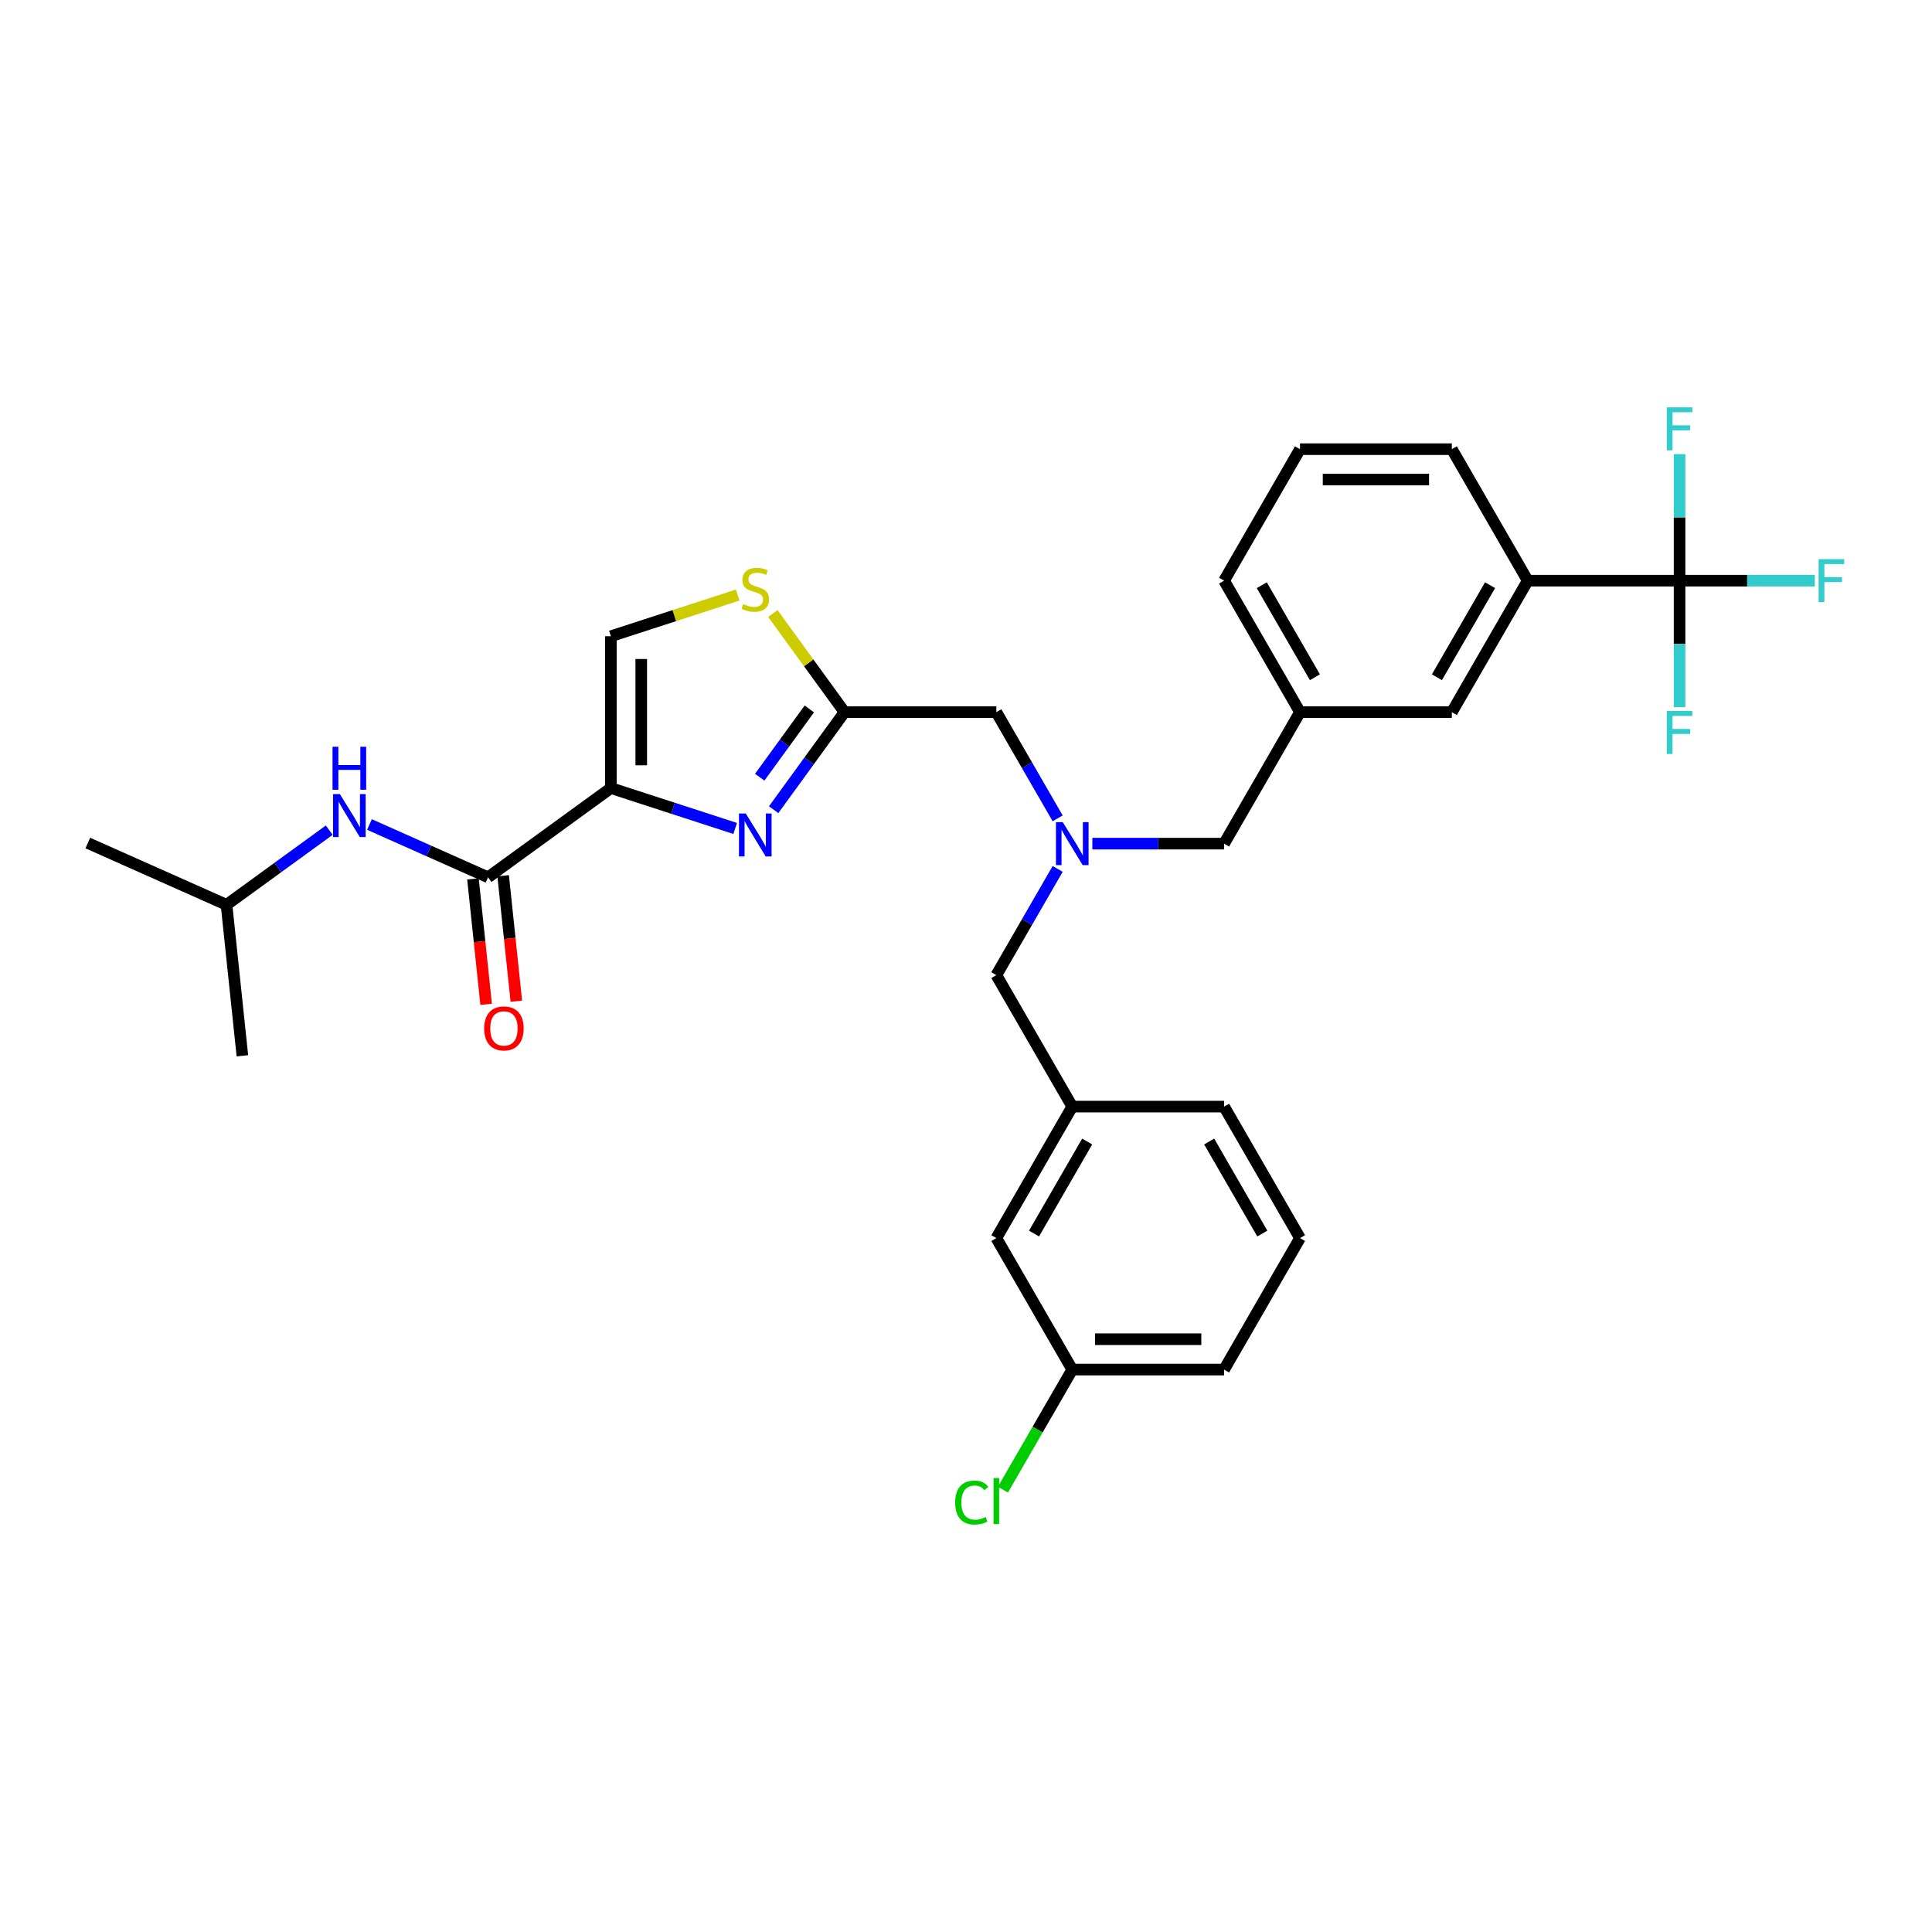 <?xml version='1.0' encoding='iso-8859-1'?>
<svg version='1.1' baseProfile='full'
              xmlns='http://www.w3.org/2000/svg'
                      xmlns:rdkit='http://www.rdkit.org/xml'
                      xmlns:xlink='http://www.w3.org/1999/xlink'
                  xml:space='preserve'
width='1000px' height='1000px' viewBox='0 0 1000 1000'>
<!-- END OF HEADER -->
<rect style='opacity:1.0;fill:#FFFFFF;stroke:none' width='1000' height='1000' x='0' y='0'> </rect>
<path class='bond-0' d='M 117.246,468.32 L 143.832,449.004' style='fill:none;fill-rule:evenodd;stroke:#000000;stroke-width:6px;stroke-linecap:butt;stroke-linejoin:miter;stroke-opacity:1' />
<path class='bond-0' d='M 143.832,449.004 L 170.418,429.688' style='fill:none;fill-rule:evenodd;stroke:#0000FF;stroke-width:6px;stroke-linecap:butt;stroke-linejoin:miter;stroke-opacity:1' />
<path class='bond-1' d='M 117.246,468.32 L 45.455,436.356' style='fill:none;fill-rule:evenodd;stroke:#000000;stroke-width:6px;stroke-linecap:butt;stroke-linejoin:miter;stroke-opacity:1' />
<path class='bond-2' d='M 117.246,468.32 L 125.46,546.475' style='fill:none;fill-rule:evenodd;stroke:#000000;stroke-width:6px;stroke-linecap:butt;stroke-linejoin:miter;stroke-opacity:1' />
<path class='bond-3' d='M 252.615,454.092 L 221.921,440.426' style='fill:none;fill-rule:evenodd;stroke:#000000;stroke-width:6px;stroke-linecap:butt;stroke-linejoin:miter;stroke-opacity:1' />
<path class='bond-3' d='M 221.921,440.426 L 191.228,426.761' style='fill:none;fill-rule:evenodd;stroke:#0000FF;stroke-width:6px;stroke-linecap:butt;stroke-linejoin:miter;stroke-opacity:1' />
<path class='bond-4' d='M 244.799,454.913 L 248.212,487.382' style='fill:none;fill-rule:evenodd;stroke:#000000;stroke-width:6px;stroke-linecap:butt;stroke-linejoin:miter;stroke-opacity:1' />
<path class='bond-4' d='M 248.212,487.382 L 251.624,519.85' style='fill:none;fill-rule:evenodd;stroke:#FF0000;stroke-width:6px;stroke-linecap:butt;stroke-linejoin:miter;stroke-opacity:1' />
<path class='bond-4' d='M 260.43,453.271 L 263.843,485.739' style='fill:none;fill-rule:evenodd;stroke:#000000;stroke-width:6px;stroke-linecap:butt;stroke-linejoin:miter;stroke-opacity:1' />
<path class='bond-4' d='M 263.843,485.739 L 267.255,518.208' style='fill:none;fill-rule:evenodd;stroke:#FF0000;stroke-width:6px;stroke-linecap:butt;stroke-linejoin:miter;stroke-opacity:1' />
<path class='bond-5' d='M 252.615,454.092 L 316.192,407.901' style='fill:none;fill-rule:evenodd;stroke:#000000;stroke-width:6px;stroke-linecap:butt;stroke-linejoin:miter;stroke-opacity:1' />
<path class='bond-6' d='M 547.442,449.757 L 531.575,477.24' style='fill:none;fill-rule:evenodd;stroke:#0000FF;stroke-width:6px;stroke-linecap:butt;stroke-linejoin:miter;stroke-opacity:1' />
<path class='bond-6' d='M 531.575,477.24 L 515.708,504.722' style='fill:none;fill-rule:evenodd;stroke:#000000;stroke-width:6px;stroke-linecap:butt;stroke-linejoin:miter;stroke-opacity:1' />
<path class='bond-7' d='M 565.405,436.665 L 599.496,436.665' style='fill:none;fill-rule:evenodd;stroke:#0000FF;stroke-width:6px;stroke-linecap:butt;stroke-linejoin:miter;stroke-opacity:1' />
<path class='bond-7' d='M 599.496,436.665 L 633.586,436.665' style='fill:none;fill-rule:evenodd;stroke:#000000;stroke-width:6px;stroke-linecap:butt;stroke-linejoin:miter;stroke-opacity:1' />
<path class='bond-8' d='M 547.442,423.573 L 531.575,396.09' style='fill:none;fill-rule:evenodd;stroke:#0000FF;stroke-width:6px;stroke-linecap:butt;stroke-linejoin:miter;stroke-opacity:1' />
<path class='bond-8' d='M 531.575,396.09 L 515.708,368.608' style='fill:none;fill-rule:evenodd;stroke:#000000;stroke-width:6px;stroke-linecap:butt;stroke-linejoin:miter;stroke-opacity:1' />
<path class='bond-9' d='M 515.708,504.722 L 555.001,572.779' style='fill:none;fill-rule:evenodd;stroke:#000000;stroke-width:6px;stroke-linecap:butt;stroke-linejoin:miter;stroke-opacity:1' />
<path class='bond-10' d='M 316.192,407.901 L 348.359,418.352' style='fill:none;fill-rule:evenodd;stroke:#000000;stroke-width:6px;stroke-linecap:butt;stroke-linejoin:miter;stroke-opacity:1' />
<path class='bond-10' d='M 348.359,418.352 L 380.526,428.804' style='fill:none;fill-rule:evenodd;stroke:#0000FF;stroke-width:6px;stroke-linecap:butt;stroke-linejoin:miter;stroke-opacity:1' />
<path class='bond-11' d='M 316.192,407.901 L 316.192,329.315' style='fill:none;fill-rule:evenodd;stroke:#000000;stroke-width:6px;stroke-linecap:butt;stroke-linejoin:miter;stroke-opacity:1' />
<path class='bond-11' d='M 331.909,396.113 L 331.909,341.103' style='fill:none;fill-rule:evenodd;stroke:#000000;stroke-width:6px;stroke-linecap:butt;stroke-linejoin:miter;stroke-opacity:1' />
<path class='bond-12' d='M 400.443,419.093 L 418.783,393.85' style='fill:none;fill-rule:evenodd;stroke:#0000FF;stroke-width:6px;stroke-linecap:butt;stroke-linejoin:miter;stroke-opacity:1' />
<path class='bond-12' d='M 418.783,393.85 L 437.122,368.608' style='fill:none;fill-rule:evenodd;stroke:#000000;stroke-width:6px;stroke-linecap:butt;stroke-linejoin:miter;stroke-opacity:1' />
<path class='bond-12' d='M 393.23,402.282 L 406.067,384.612' style='fill:none;fill-rule:evenodd;stroke:#0000FF;stroke-width:6px;stroke-linecap:butt;stroke-linejoin:miter;stroke-opacity:1' />
<path class='bond-12' d='M 406.067,384.612 L 418.905,366.942' style='fill:none;fill-rule:evenodd;stroke:#000000;stroke-width:6px;stroke-linecap:butt;stroke-linejoin:miter;stroke-opacity:1' />
<path class='bond-13' d='M 437.122,368.608 L 418.577,343.082' style='fill:none;fill-rule:evenodd;stroke:#000000;stroke-width:6px;stroke-linecap:butt;stroke-linejoin:miter;stroke-opacity:1' />
<path class='bond-13' d='M 418.577,343.082 L 400.031,317.556' style='fill:none;fill-rule:evenodd;stroke:#CCCC00;stroke-width:6px;stroke-linecap:butt;stroke-linejoin:miter;stroke-opacity:1' />
<path class='bond-14' d='M 437.122,368.608 L 515.708,368.608' style='fill:none;fill-rule:evenodd;stroke:#000000;stroke-width:6px;stroke-linecap:butt;stroke-linejoin:miter;stroke-opacity:1' />
<path class='bond-15' d='M 869.343,300.551 L 790.757,300.551' style='fill:none;fill-rule:evenodd;stroke:#000000;stroke-width:6px;stroke-linecap:butt;stroke-linejoin:miter;stroke-opacity:1' />
<path class='bond-16' d='M 869.343,300.551 L 904.345,300.551' style='fill:none;fill-rule:evenodd;stroke:#000000;stroke-width:6px;stroke-linecap:butt;stroke-linejoin:miter;stroke-opacity:1' />
<path class='bond-16' d='M 904.345,300.551 L 939.347,300.551' style='fill:none;fill-rule:evenodd;stroke:#33CCCC;stroke-width:6px;stroke-linecap:butt;stroke-linejoin:miter;stroke-opacity:1' />
<path class='bond-17' d='M 869.343,300.551 L 869.343,333.297' style='fill:none;fill-rule:evenodd;stroke:#000000;stroke-width:6px;stroke-linecap:butt;stroke-linejoin:miter;stroke-opacity:1' />
<path class='bond-17' d='M 869.343,333.297 L 869.343,366.044' style='fill:none;fill-rule:evenodd;stroke:#33CCCC;stroke-width:6px;stroke-linecap:butt;stroke-linejoin:miter;stroke-opacity:1' />
<path class='bond-18' d='M 869.343,300.551 L 869.343,267.804' style='fill:none;fill-rule:evenodd;stroke:#000000;stroke-width:6px;stroke-linecap:butt;stroke-linejoin:miter;stroke-opacity:1' />
<path class='bond-18' d='M 869.343,267.804 L 869.343,235.057' style='fill:none;fill-rule:evenodd;stroke:#33CCCC;stroke-width:6px;stroke-linecap:butt;stroke-linejoin:miter;stroke-opacity:1' />
<path class='bond-19' d='M 790.757,300.551 L 751.465,368.608' style='fill:none;fill-rule:evenodd;stroke:#000000;stroke-width:6px;stroke-linecap:butt;stroke-linejoin:miter;stroke-opacity:1' />
<path class='bond-19' d='M 771.252,302.901 L 743.747,350.541' style='fill:none;fill-rule:evenodd;stroke:#000000;stroke-width:6px;stroke-linecap:butt;stroke-linejoin:miter;stroke-opacity:1' />
<path class='bond-20' d='M 790.757,300.551 L 751.465,232.494' style='fill:none;fill-rule:evenodd;stroke:#000000;stroke-width:6px;stroke-linecap:butt;stroke-linejoin:miter;stroke-opacity:1' />
<path class='bond-21' d='M 515.708,640.836 L 555.001,572.779' style='fill:none;fill-rule:evenodd;stroke:#000000;stroke-width:6px;stroke-linecap:butt;stroke-linejoin:miter;stroke-opacity:1' />
<path class='bond-21' d='M 535.213,638.486 L 562.718,590.846' style='fill:none;fill-rule:evenodd;stroke:#000000;stroke-width:6px;stroke-linecap:butt;stroke-linejoin:miter;stroke-opacity:1' />
<path class='bond-22' d='M 515.708,640.836 L 555.001,708.893' style='fill:none;fill-rule:evenodd;stroke:#000000;stroke-width:6px;stroke-linecap:butt;stroke-linejoin:miter;stroke-opacity:1' />
<path class='bond-23' d='M 555.001,708.893 L 537.06,739.968' style='fill:none;fill-rule:evenodd;stroke:#000000;stroke-width:6px;stroke-linecap:butt;stroke-linejoin:miter;stroke-opacity:1' />
<path class='bond-23' d='M 537.06,739.968 L 519.119,771.043' style='fill:none;fill-rule:evenodd;stroke:#00CC00;stroke-width:6px;stroke-linecap:butt;stroke-linejoin:miter;stroke-opacity:1' />
<path class='bond-24' d='M 555.001,708.893 L 633.586,708.893' style='fill:none;fill-rule:evenodd;stroke:#000000;stroke-width:6px;stroke-linecap:butt;stroke-linejoin:miter;stroke-opacity:1' />
<path class='bond-24' d='M 566.789,693.176 L 621.798,693.176' style='fill:none;fill-rule:evenodd;stroke:#000000;stroke-width:6px;stroke-linecap:butt;stroke-linejoin:miter;stroke-opacity:1' />
<path class='bond-25' d='M 555.001,572.779 L 633.586,572.779' style='fill:none;fill-rule:evenodd;stroke:#000000;stroke-width:6px;stroke-linecap:butt;stroke-linejoin:miter;stroke-opacity:1' />
<path class='bond-26' d='M 672.879,640.836 L 633.586,572.779' style='fill:none;fill-rule:evenodd;stroke:#000000;stroke-width:6px;stroke-linecap:butt;stroke-linejoin:miter;stroke-opacity:1' />
<path class='bond-26' d='M 653.374,638.486 L 625.869,590.846' style='fill:none;fill-rule:evenodd;stroke:#000000;stroke-width:6px;stroke-linecap:butt;stroke-linejoin:miter;stroke-opacity:1' />
<path class='bond-27' d='M 672.879,640.836 L 633.586,708.893' style='fill:none;fill-rule:evenodd;stroke:#000000;stroke-width:6px;stroke-linecap:butt;stroke-linejoin:miter;stroke-opacity:1' />
<path class='bond-28' d='M 751.465,368.608 L 672.879,368.608' style='fill:none;fill-rule:evenodd;stroke:#000000;stroke-width:6px;stroke-linecap:butt;stroke-linejoin:miter;stroke-opacity:1' />
<path class='bond-29' d='M 672.879,368.608 L 633.586,436.665' style='fill:none;fill-rule:evenodd;stroke:#000000;stroke-width:6px;stroke-linecap:butt;stroke-linejoin:miter;stroke-opacity:1' />
<path class='bond-30' d='M 672.879,368.608 L 633.586,300.551' style='fill:none;fill-rule:evenodd;stroke:#000000;stroke-width:6px;stroke-linecap:butt;stroke-linejoin:miter;stroke-opacity:1' />
<path class='bond-30' d='M 680.597,350.541 L 653.092,302.901' style='fill:none;fill-rule:evenodd;stroke:#000000;stroke-width:6px;stroke-linecap:butt;stroke-linejoin:miter;stroke-opacity:1' />
<path class='bond-31' d='M 751.465,232.494 L 672.879,232.494' style='fill:none;fill-rule:evenodd;stroke:#000000;stroke-width:6px;stroke-linecap:butt;stroke-linejoin:miter;stroke-opacity:1' />
<path class='bond-31' d='M 739.677,248.211 L 684.667,248.211' style='fill:none;fill-rule:evenodd;stroke:#000000;stroke-width:6px;stroke-linecap:butt;stroke-linejoin:miter;stroke-opacity:1' />
<path class='bond-32' d='M 672.879,232.494 L 633.586,300.551' style='fill:none;fill-rule:evenodd;stroke:#000000;stroke-width:6px;stroke-linecap:butt;stroke-linejoin:miter;stroke-opacity:1' />
<path class='bond-33' d='M 381.831,307.988 L 349.011,318.651' style='fill:none;fill-rule:evenodd;stroke:#CCCC00;stroke-width:6px;stroke-linecap:butt;stroke-linejoin:miter;stroke-opacity:1' />
<path class='bond-33' d='M 349.011,318.651 L 316.192,329.315' style='fill:none;fill-rule:evenodd;stroke:#000000;stroke-width:6px;stroke-linecap:butt;stroke-linejoin:miter;stroke-opacity:1' />
<path  class='atom-2' d='M 175.904 411.001
L 183.196 422.789
Q 183.919 423.952, 185.082 426.058
Q 186.245 428.164, 186.308 428.29
L 186.308 411.001
L 189.263 411.001
L 189.263 433.256
L 186.214 433.256
L 178.387 420.368
Q 177.475 418.859, 176.501 417.13
Q 175.558 415.401, 175.275 414.867
L 175.275 433.256
L 172.383 433.256
L 172.383 411.001
L 175.904 411.001
' fill='#0000FF'/>
<path  class='atom-2' d='M 172.116 386.52
L 175.133 386.52
L 175.133 395.981
L 186.513 395.981
L 186.513 386.52
L 189.53 386.52
L 189.53 408.775
L 186.513 408.775
L 186.513 398.496
L 175.133 398.496
L 175.133 408.775
L 172.116 408.775
L 172.116 386.52
' fill='#0000FF'/>
<path  class='atom-3' d='M 250.613 532.31
Q 250.613 526.966, 253.253 523.98
Q 255.894 520.994, 260.829 520.994
Q 265.764 520.994, 268.405 523.98
Q 271.045 526.966, 271.045 532.31
Q 271.045 537.717, 268.373 540.797
Q 265.701 543.846, 260.829 543.846
Q 255.925 543.846, 253.253 540.797
Q 250.613 537.748, 250.613 532.31
M 260.829 541.332
Q 264.224 541.332, 266.047 539.068
Q 267.902 536.774, 267.902 532.31
Q 267.902 527.941, 266.047 525.74
Q 264.224 523.508, 260.829 523.508
Q 257.434 523.508, 255.579 525.709
Q 253.756 527.909, 253.756 532.31
Q 253.756 536.805, 255.579 539.068
Q 257.434 541.332, 260.829 541.332
' fill='#FF0000'/>
<path  class='atom-5' d='M 550.081 425.537
L 557.374 437.325
Q 558.097 438.488, 559.26 440.594
Q 560.423 442.7, 560.486 442.826
L 560.486 425.537
L 563.441 425.537
L 563.441 447.793
L 560.392 447.793
L 552.565 434.905
Q 551.653 433.396, 550.679 431.667
Q 549.735 429.938, 549.453 429.404
L 549.453 447.793
L 546.561 447.793
L 546.561 425.537
L 550.081 425.537
' fill='#0000FF'/>
<path  class='atom-8' d='M 386.011 421.057
L 393.304 432.845
Q 394.027 434.008, 395.19 436.114
Q 396.353 438.22, 396.416 438.346
L 396.416 421.057
L 399.371 421.057
L 399.371 443.313
L 396.322 443.313
L 388.495 430.425
Q 387.583 428.916, 386.609 427.187
Q 385.666 425.458, 385.383 424.924
L 385.383 443.313
L 382.491 443.313
L 382.491 421.057
L 386.011 421.057
' fill='#0000FF'/>
<path  class='atom-15' d='M 494.396 777.721
Q 494.396 772.188, 496.973 769.296
Q 499.582 766.373, 504.517 766.373
Q 509.107 766.373, 511.559 769.61
L 509.484 771.308
Q 507.692 768.95, 504.517 768.95
Q 501.154 768.95, 499.362 771.214
Q 497.602 773.445, 497.602 777.721
Q 497.602 782.121, 499.425 784.385
Q 501.28 786.648, 504.863 786.648
Q 507.315 786.648, 510.176 785.17
L 511.056 787.528
Q 509.893 788.282, 508.132 788.722
Q 506.372 789.163, 504.423 789.163
Q 499.582 789.163, 496.973 786.208
Q 494.396 783.253, 494.396 777.721
' fill='#00CC00'/>
<path  class='atom-15' d='M 514.262 765.021
L 517.154 765.021
L 517.154 788.88
L 514.262 788.88
L 514.262 765.021
' fill='#00CC00'/>
<path  class='atom-20' d='M 941.312 289.423
L 954.545 289.423
L 954.545 291.969
L 944.298 291.969
L 944.298 298.728
L 953.414 298.728
L 953.414 301.305
L 944.298 301.305
L 944.298 311.678
L 941.312 311.678
L 941.312 289.423
' fill='#33CCCC'/>
<path  class='atom-21' d='M 862.726 368.009
L 875.96 368.009
L 875.96 370.555
L 865.712 370.555
L 865.712 377.313
L 874.828 377.313
L 874.828 379.891
L 865.712 379.891
L 865.712 390.264
L 862.726 390.264
L 862.726 368.009
' fill='#33CCCC'/>
<path  class='atom-22' d='M 862.726 210.837
L 875.96 210.837
L 875.96 213.384
L 865.712 213.384
L 865.712 220.142
L 874.828 220.142
L 874.828 222.72
L 865.712 222.72
L 865.712 233.093
L 862.726 233.093
L 862.726 210.837
' fill='#33CCCC'/>
<path  class='atom-28' d='M 384.644 312.669
Q 384.896 312.764, 385.933 313.204
Q 386.97 313.644, 388.102 313.927
Q 389.265 314.178, 390.397 314.178
Q 392.503 314.178, 393.729 313.172
Q 394.955 312.135, 394.955 310.343
Q 394.955 309.117, 394.326 308.363
Q 393.729 307.608, 392.786 307.2
Q 391.843 306.791, 390.271 306.32
Q 388.29 305.722, 387.096 305.156
Q 385.933 304.591, 385.084 303.396
Q 384.267 302.202, 384.267 300.19
Q 384.267 297.392, 386.153 295.663
Q 388.07 293.934, 391.843 293.934
Q 394.42 293.934, 397.344 295.16
L 396.621 297.581
Q 393.949 296.481, 391.937 296.481
Q 389.768 296.481, 388.573 297.392
Q 387.379 298.272, 387.41 299.813
Q 387.41 301.007, 388.008 301.73
Q 388.636 302.453, 389.516 302.862
Q 390.428 303.27, 391.937 303.742
Q 393.949 304.371, 395.143 304.999
Q 396.338 305.628, 397.186 306.917
Q 398.067 308.174, 398.067 310.343
Q 398.067 313.424, 395.992 315.09
Q 393.949 316.724, 390.522 316.724
Q 388.542 316.724, 387.033 316.284
Q 385.556 315.876, 383.795 315.153
L 384.644 312.669
' fill='#CCCC00'/>
</svg>
